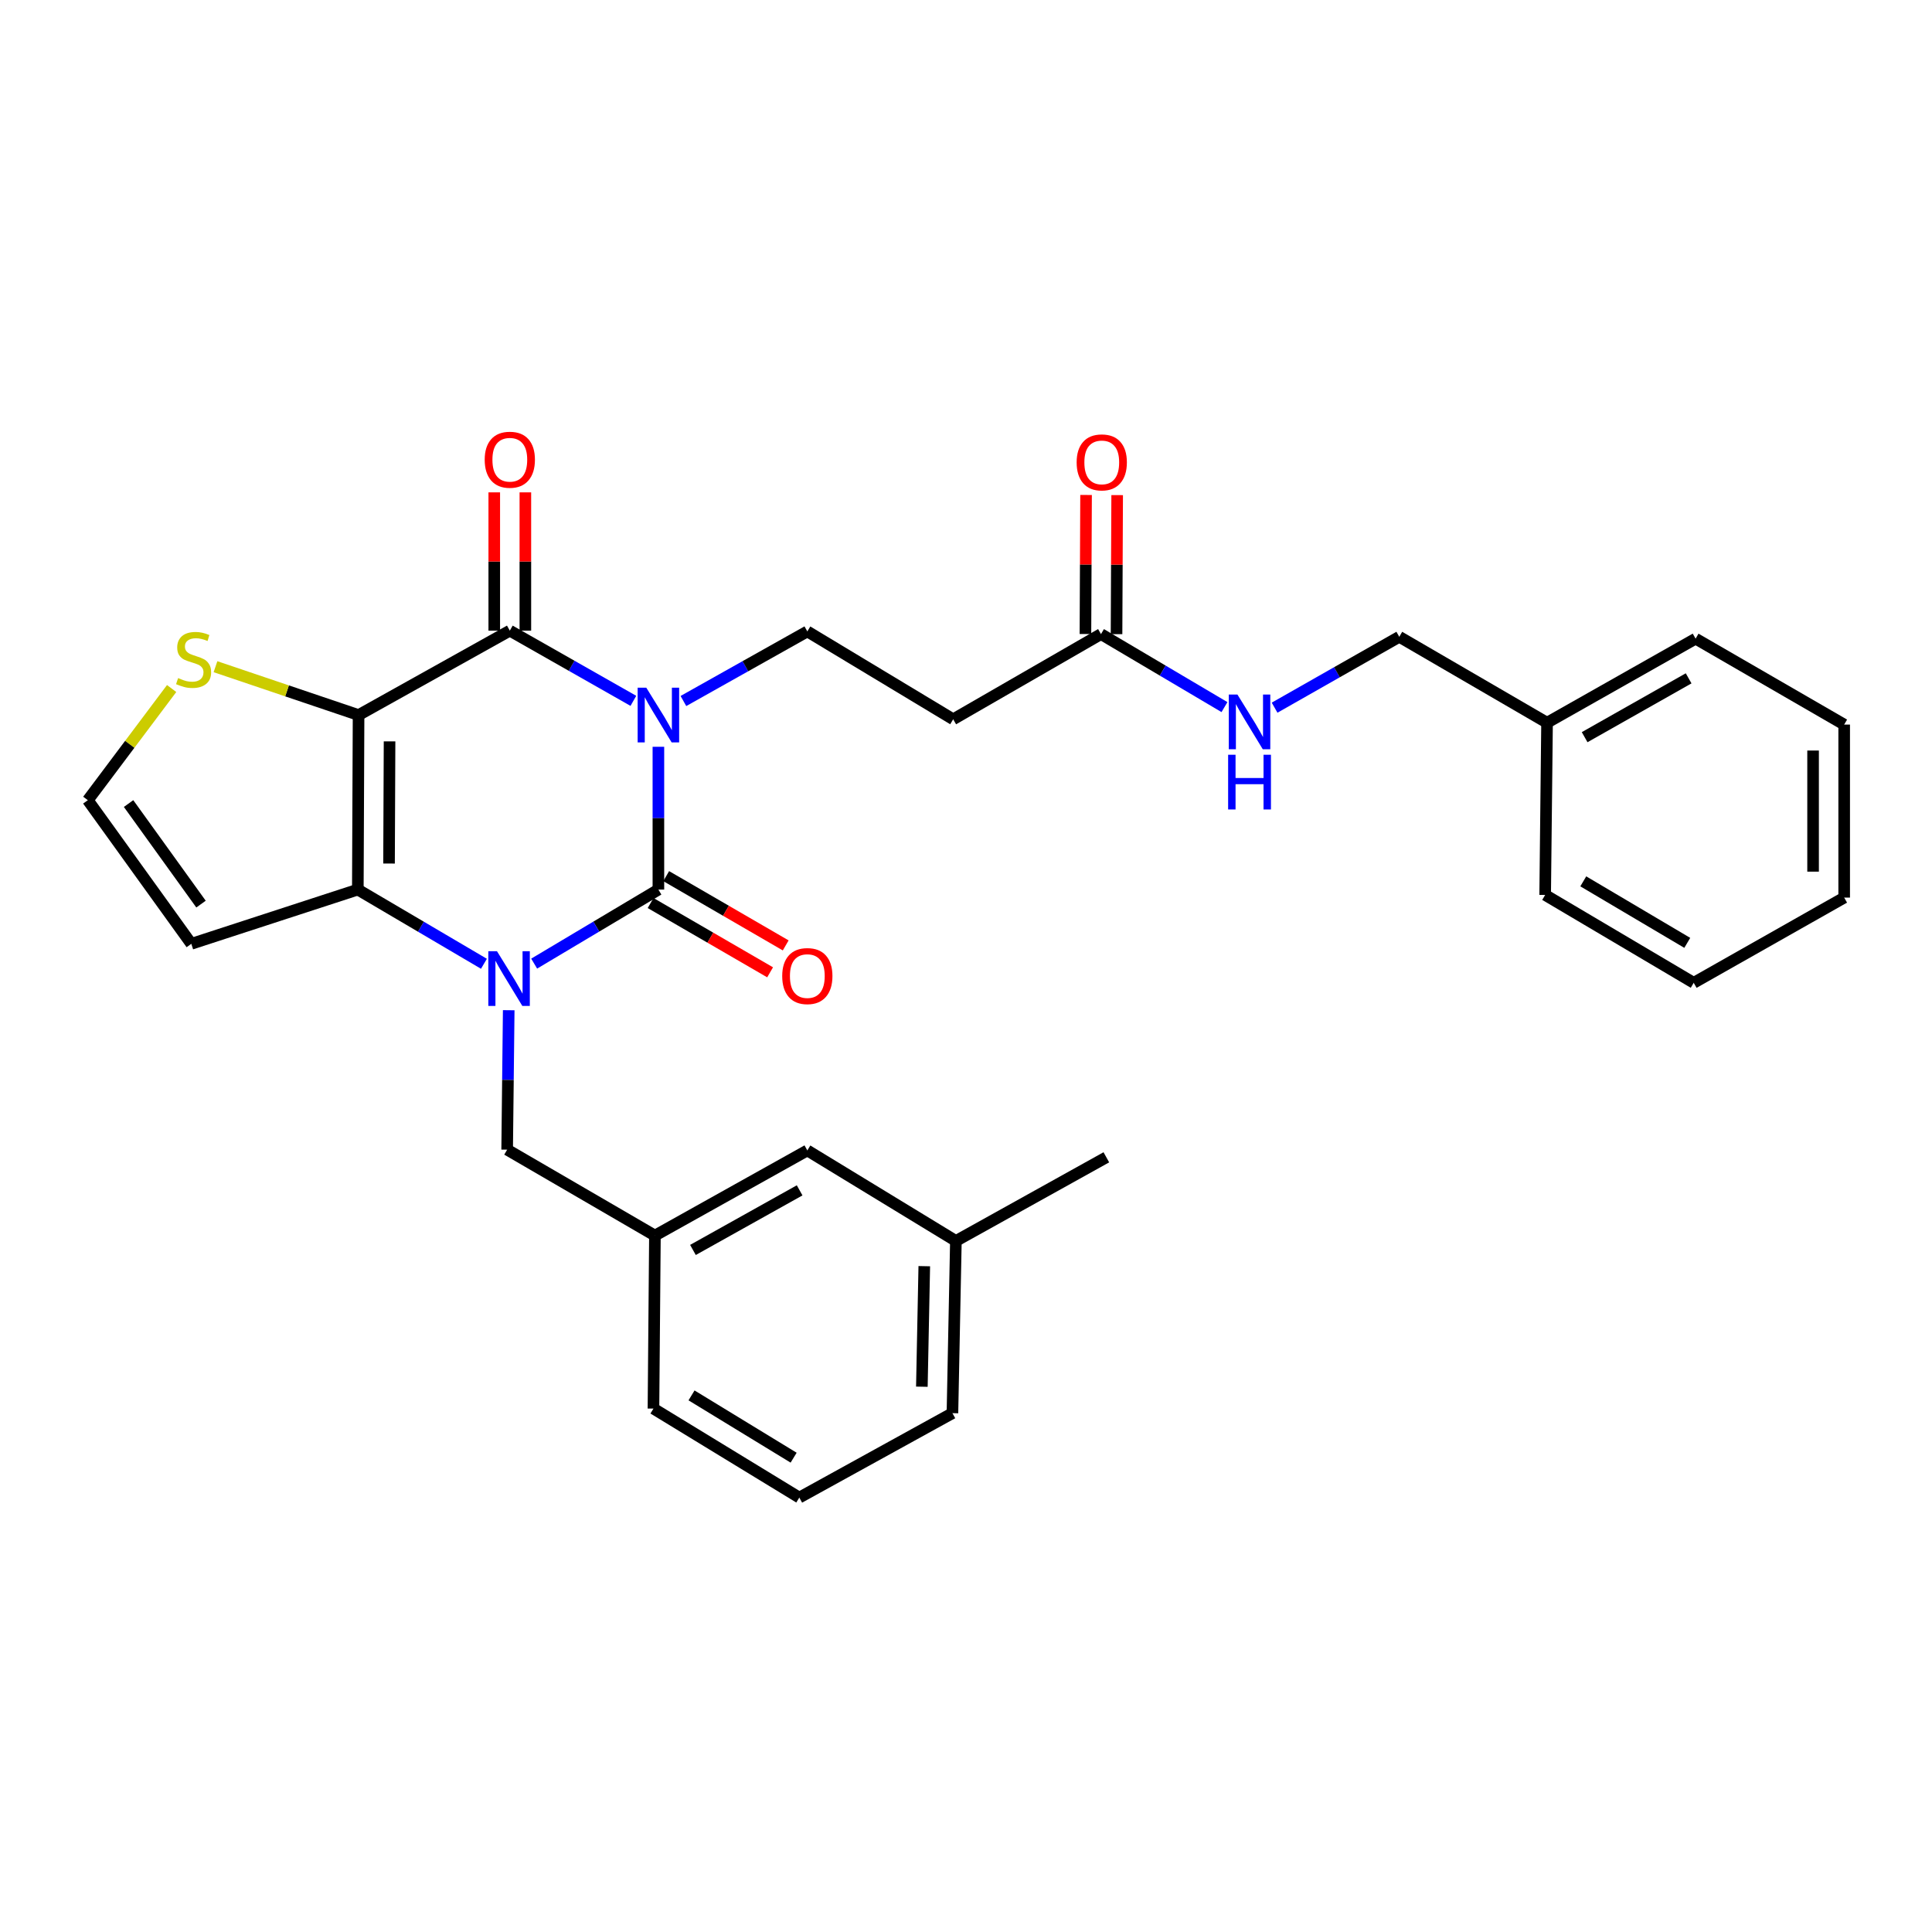 <?xml version='1.0' encoding='iso-8859-1'?>
<svg version='1.1' baseProfile='full'
              xmlns='http://www.w3.org/2000/svg'
                      xmlns:rdkit='http://www.rdkit.org/xml'
                      xmlns:xlink='http://www.w3.org/1999/xlink'
                  xml:space='preserve'
width='1000px' height='1000px' viewBox='0 0 1000 1000'>
<!-- END OF HEADER -->
<rect style='opacity:1.0;fill:#FFFFFF;stroke:none' width='1000' height='1000' x='0' y='0'> </rect>
<path class='bond-0' d='M 340.785,386.534 L 340.785,423.49' style='fill:none;fill-rule:evenodd;stroke:#0000FF;stroke-width:6px;stroke-linecap:butt;stroke-linejoin:miter;stroke-opacity:1' />
<path class='bond-0' d='M 340.785,423.49 L 340.785,460.446' style='fill:none;fill-rule:evenodd;stroke:#000000;stroke-width:6px;stroke-linecap:butt;stroke-linejoin:miter;stroke-opacity:1' />
<path class='bond-3' d='M 327.834,362.758 L 295.856,344.59' style='fill:none;fill-rule:evenodd;stroke:#0000FF;stroke-width:6px;stroke-linecap:butt;stroke-linejoin:miter;stroke-opacity:1' />
<path class='bond-3' d='M 295.856,344.59 L 263.879,326.422' style='fill:none;fill-rule:evenodd;stroke:#000000;stroke-width:6px;stroke-linecap:butt;stroke-linejoin:miter;stroke-opacity:1' />
<path class='bond-5' d='M 353.735,362.843 L 385.803,344.834' style='fill:none;fill-rule:evenodd;stroke:#0000FF;stroke-width:6px;stroke-linecap:butt;stroke-linejoin:miter;stroke-opacity:1' />
<path class='bond-5' d='M 385.803,344.834 L 417.871,326.825' style='fill:none;fill-rule:evenodd;stroke:#000000;stroke-width:6px;stroke-linecap:butt;stroke-linejoin:miter;stroke-opacity:1' />
<path class='bond-1' d='M 340.785,460.446 L 308.634,479.607' style='fill:none;fill-rule:evenodd;stroke:#000000;stroke-width:6px;stroke-linecap:butt;stroke-linejoin:miter;stroke-opacity:1' />
<path class='bond-1' d='M 308.634,479.607 L 276.483,498.768' style='fill:none;fill-rule:evenodd;stroke:#0000FF;stroke-width:6px;stroke-linecap:butt;stroke-linejoin:miter;stroke-opacity:1' />
<path class='bond-11' d='M 336.749,467.409 L 367.678,485.338' style='fill:none;fill-rule:evenodd;stroke:#000000;stroke-width:6px;stroke-linecap:butt;stroke-linejoin:miter;stroke-opacity:1' />
<path class='bond-11' d='M 367.678,485.338 L 398.607,503.268' style='fill:none;fill-rule:evenodd;stroke:#FF0000;stroke-width:6px;stroke-linecap:butt;stroke-linejoin:miter;stroke-opacity:1' />
<path class='bond-11' d='M 344.822,453.483 L 375.751,471.412' style='fill:none;fill-rule:evenodd;stroke:#000000;stroke-width:6px;stroke-linecap:butt;stroke-linejoin:miter;stroke-opacity:1' />
<path class='bond-11' d='M 375.751,471.412 L 406.68,489.342' style='fill:none;fill-rule:evenodd;stroke:#FF0000;stroke-width:6px;stroke-linecap:butt;stroke-linejoin:miter;stroke-opacity:1' />
<path class='bond-8' d='M 263.31,522.883 L 262.906,558.971' style='fill:none;fill-rule:evenodd;stroke:#0000FF;stroke-width:6px;stroke-linecap:butt;stroke-linejoin:miter;stroke-opacity:1' />
<path class='bond-8' d='M 262.906,558.971 L 262.501,595.059' style='fill:none;fill-rule:evenodd;stroke:#000000;stroke-width:6px;stroke-linecap:butt;stroke-linejoin:miter;stroke-opacity:1' />
<path class='bond-30' d='M 250.483,498.853 L 217.847,479.649' style='fill:none;fill-rule:evenodd;stroke:#0000FF;stroke-width:6px;stroke-linecap:butt;stroke-linejoin:miter;stroke-opacity:1' />
<path class='bond-30' d='M 217.847,479.649 L 185.21,460.446' style='fill:none;fill-rule:evenodd;stroke:#000000;stroke-width:6px;stroke-linecap:butt;stroke-linejoin:miter;stroke-opacity:1' />
<path class='bond-2' d='M 185.595,370.116 L 263.879,326.422' style='fill:none;fill-rule:evenodd;stroke:#000000;stroke-width:6px;stroke-linecap:butt;stroke-linejoin:miter;stroke-opacity:1' />
<path class='bond-4' d='M 185.595,370.116 L 185.21,460.446' style='fill:none;fill-rule:evenodd;stroke:#000000;stroke-width:6px;stroke-linecap:butt;stroke-linejoin:miter;stroke-opacity:1' />
<path class='bond-4' d='M 201.634,383.734 L 201.364,446.965' style='fill:none;fill-rule:evenodd;stroke:#000000;stroke-width:6px;stroke-linecap:butt;stroke-linejoin:miter;stroke-opacity:1' />
<path class='bond-6' d='M 185.595,370.116 L 148.565,357.598' style='fill:none;fill-rule:evenodd;stroke:#000000;stroke-width:6px;stroke-linecap:butt;stroke-linejoin:miter;stroke-opacity:1' />
<path class='bond-6' d='M 148.565,357.598 L 111.535,345.08' style='fill:none;fill-rule:evenodd;stroke:#CCCC00;stroke-width:6px;stroke-linecap:butt;stroke-linejoin:miter;stroke-opacity:1' />
<path class='bond-13' d='M 271.927,326.422 L 271.927,290.634' style='fill:none;fill-rule:evenodd;stroke:#000000;stroke-width:6px;stroke-linecap:butt;stroke-linejoin:miter;stroke-opacity:1' />
<path class='bond-13' d='M 271.927,290.634 L 271.927,254.846' style='fill:none;fill-rule:evenodd;stroke:#FF0000;stroke-width:6px;stroke-linecap:butt;stroke-linejoin:miter;stroke-opacity:1' />
<path class='bond-13' d='M 255.83,326.422 L 255.83,290.634' style='fill:none;fill-rule:evenodd;stroke:#000000;stroke-width:6px;stroke-linecap:butt;stroke-linejoin:miter;stroke-opacity:1' />
<path class='bond-13' d='M 255.83,290.634 L 255.83,254.846' style='fill:none;fill-rule:evenodd;stroke:#FF0000;stroke-width:6px;stroke-linecap:butt;stroke-linejoin:miter;stroke-opacity:1' />
<path class='bond-7' d='M 185.21,460.446 L 99.021,488.525' style='fill:none;fill-rule:evenodd;stroke:#000000;stroke-width:6px;stroke-linecap:butt;stroke-linejoin:miter;stroke-opacity:1' />
<path class='bond-9' d='M 417.871,326.825 L 493.365,372.307' style='fill:none;fill-rule:evenodd;stroke:#000000;stroke-width:6px;stroke-linecap:butt;stroke-linejoin:miter;stroke-opacity:1' />
<path class='bond-12' d='M 88.842,356.381 L 67.148,385.279' style='fill:none;fill-rule:evenodd;stroke:#CCCC00;stroke-width:6px;stroke-linecap:butt;stroke-linejoin:miter;stroke-opacity:1' />
<path class='bond-12' d='M 67.148,385.279 L 45.455,414.176' style='fill:none;fill-rule:evenodd;stroke:#000000;stroke-width:6px;stroke-linecap:butt;stroke-linejoin:miter;stroke-opacity:1' />
<path class='bond-31' d='M 99.021,488.525 L 45.455,414.176' style='fill:none;fill-rule:evenodd;stroke:#000000;stroke-width:6px;stroke-linecap:butt;stroke-linejoin:miter;stroke-opacity:1' />
<path class='bond-31' d='M 104.046,467.964 L 66.55,415.919' style='fill:none;fill-rule:evenodd;stroke:#000000;stroke-width:6px;stroke-linecap:butt;stroke-linejoin:miter;stroke-opacity:1' />
<path class='bond-16' d='M 262.501,595.059 L 338.988,639.531' style='fill:none;fill-rule:evenodd;stroke:#000000;stroke-width:6px;stroke-linecap:butt;stroke-linejoin:miter;stroke-opacity:1' />
<path class='bond-10' d='M 493.365,372.307 L 569.869,328.202' style='fill:none;fill-rule:evenodd;stroke:#000000;stroke-width:6px;stroke-linecap:butt;stroke-linejoin:miter;stroke-opacity:1' />
<path class='bond-14' d='M 569.869,328.202 L 601.827,347.098' style='fill:none;fill-rule:evenodd;stroke:#000000;stroke-width:6px;stroke-linecap:butt;stroke-linejoin:miter;stroke-opacity:1' />
<path class='bond-14' d='M 601.827,347.098 L 633.785,365.995' style='fill:none;fill-rule:evenodd;stroke:#0000FF;stroke-width:6px;stroke-linecap:butt;stroke-linejoin:miter;stroke-opacity:1' />
<path class='bond-15' d='M 577.917,328.238 L 578.08,292.254' style='fill:none;fill-rule:evenodd;stroke:#000000;stroke-width:6px;stroke-linecap:butt;stroke-linejoin:miter;stroke-opacity:1' />
<path class='bond-15' d='M 578.08,292.254 L 578.243,256.27' style='fill:none;fill-rule:evenodd;stroke:#FF0000;stroke-width:6px;stroke-linecap:butt;stroke-linejoin:miter;stroke-opacity:1' />
<path class='bond-15' d='M 561.821,328.165 L 561.983,292.181' style='fill:none;fill-rule:evenodd;stroke:#000000;stroke-width:6px;stroke-linecap:butt;stroke-linejoin:miter;stroke-opacity:1' />
<path class='bond-15' d='M 561.983,292.181 L 562.146,256.197' style='fill:none;fill-rule:evenodd;stroke:#FF0000;stroke-width:6px;stroke-linecap:butt;stroke-linejoin:miter;stroke-opacity:1' />
<path class='bond-18' d='M 659.727,366.294 L 691.995,347.95' style='fill:none;fill-rule:evenodd;stroke:#0000FF;stroke-width:6px;stroke-linecap:butt;stroke-linejoin:miter;stroke-opacity:1' />
<path class='bond-18' d='M 691.995,347.95 L 724.264,329.606' style='fill:none;fill-rule:evenodd;stroke:#000000;stroke-width:6px;stroke-linecap:butt;stroke-linejoin:miter;stroke-opacity:1' />
<path class='bond-17' d='M 338.988,639.531 L 417.871,595.462' style='fill:none;fill-rule:evenodd;stroke:#000000;stroke-width:6px;stroke-linecap:butt;stroke-linejoin:miter;stroke-opacity:1' />
<path class='bond-17' d='M 358.671,646.973 L 413.889,616.124' style='fill:none;fill-rule:evenodd;stroke:#000000;stroke-width:6px;stroke-linecap:butt;stroke-linejoin:miter;stroke-opacity:1' />
<path class='bond-22' d='M 338.988,639.531 L 338.228,729.082' style='fill:none;fill-rule:evenodd;stroke:#000000;stroke-width:6px;stroke-linecap:butt;stroke-linejoin:miter;stroke-opacity:1' />
<path class='bond-19' d='M 417.871,595.462 L 494.769,642.321' style='fill:none;fill-rule:evenodd;stroke:#000000;stroke-width:6px;stroke-linecap:butt;stroke-linejoin:miter;stroke-opacity:1' />
<path class='bond-20' d='M 724.264,329.606 L 800.75,374.078' style='fill:none;fill-rule:evenodd;stroke:#000000;stroke-width:6px;stroke-linecap:butt;stroke-linejoin:miter;stroke-opacity:1' />
<path class='bond-24' d='M 494.769,642.321 L 572.641,599.021' style='fill:none;fill-rule:evenodd;stroke:#000000;stroke-width:6px;stroke-linecap:butt;stroke-linejoin:miter;stroke-opacity:1' />
<path class='bond-32' d='M 494.769,642.321 L 492.98,731.452' style='fill:none;fill-rule:evenodd;stroke:#000000;stroke-width:6px;stroke-linecap:butt;stroke-linejoin:miter;stroke-opacity:1' />
<path class='bond-32' d='M 478.407,655.368 L 477.155,717.76' style='fill:none;fill-rule:evenodd;stroke:#000000;stroke-width:6px;stroke-linecap:butt;stroke-linejoin:miter;stroke-opacity:1' />
<path class='bond-25' d='M 800.75,374.078 L 877.639,330.572' style='fill:none;fill-rule:evenodd;stroke:#000000;stroke-width:6px;stroke-linecap:butt;stroke-linejoin:miter;stroke-opacity:1' />
<path class='bond-25' d='M 820.21,381.561 L 874.032,351.107' style='fill:none;fill-rule:evenodd;stroke:#000000;stroke-width:6px;stroke-linecap:butt;stroke-linejoin:miter;stroke-opacity:1' />
<path class='bond-26' d='M 800.75,374.078 L 799.775,463.218' style='fill:none;fill-rule:evenodd;stroke:#000000;stroke-width:6px;stroke-linecap:butt;stroke-linejoin:miter;stroke-opacity:1' />
<path class='bond-21' d='M 413.721,775.146 L 338.228,729.082' style='fill:none;fill-rule:evenodd;stroke:#000000;stroke-width:6px;stroke-linecap:butt;stroke-linejoin:miter;stroke-opacity:1' />
<path class='bond-21' d='M 410.782,754.496 L 357.936,722.251' style='fill:none;fill-rule:evenodd;stroke:#000000;stroke-width:6px;stroke-linecap:butt;stroke-linejoin:miter;stroke-opacity:1' />
<path class='bond-23' d='M 413.721,775.146 L 492.98,731.452' style='fill:none;fill-rule:evenodd;stroke:#000000;stroke-width:6px;stroke-linecap:butt;stroke-linejoin:miter;stroke-opacity:1' />
<path class='bond-28' d='M 877.639,330.572 L 954.545,375.043' style='fill:none;fill-rule:evenodd;stroke:#000000;stroke-width:6px;stroke-linecap:butt;stroke-linejoin:miter;stroke-opacity:1' />
<path class='bond-27' d='M 799.775,463.218 L 876.664,508.7' style='fill:none;fill-rule:evenodd;stroke:#000000;stroke-width:6px;stroke-linecap:butt;stroke-linejoin:miter;stroke-opacity:1' />
<path class='bond-27' d='M 819.504,456.186 L 873.326,488.023' style='fill:none;fill-rule:evenodd;stroke:#000000;stroke-width:6px;stroke-linecap:butt;stroke-linejoin:miter;stroke-opacity:1' />
<path class='bond-29' d='M 876.664,508.7 L 954.545,464.595' style='fill:none;fill-rule:evenodd;stroke:#000000;stroke-width:6px;stroke-linecap:butt;stroke-linejoin:miter;stroke-opacity:1' />
<path class='bond-33' d='M 954.545,375.043 L 954.545,464.595' style='fill:none;fill-rule:evenodd;stroke:#000000;stroke-width:6px;stroke-linecap:butt;stroke-linejoin:miter;stroke-opacity:1' />
<path class='bond-33' d='M 938.449,388.476 L 938.449,451.162' style='fill:none;fill-rule:evenodd;stroke:#000000;stroke-width:6px;stroke-linecap:butt;stroke-linejoin:miter;stroke-opacity:1' />
<path  class='atom-0' d='M 334.525 355.956
L 343.805 370.956
Q 344.725 372.436, 346.205 375.116
Q 347.685 377.796, 347.765 377.956
L 347.765 355.956
L 351.525 355.956
L 351.525 384.276
L 347.645 384.276
L 337.685 367.876
Q 336.525 365.956, 335.285 363.756
Q 334.085 361.556, 333.725 360.876
L 333.725 384.276
L 330.045 384.276
L 330.045 355.956
L 334.525 355.956
' fill='#0000FF'/>
<path  class='atom-2' d='M 257.234 492.349
L 266.514 507.349
Q 267.434 508.829, 268.914 511.509
Q 270.394 514.189, 270.474 514.349
L 270.474 492.349
L 274.234 492.349
L 274.234 520.669
L 270.354 520.669
L 260.394 504.269
Q 259.234 502.349, 257.994 500.149
Q 256.794 497.949, 256.434 497.269
L 256.434 520.669
L 252.754 520.669
L 252.754 492.349
L 257.234 492.349
' fill='#0000FF'/>
<path  class='atom-7' d='M 92.201 350.969
Q 92.521 351.089, 93.841 351.649
Q 95.161 352.209, 96.601 352.569
Q 98.081 352.889, 99.521 352.889
Q 102.201 352.889, 103.761 351.609
Q 105.321 350.289, 105.321 348.009
Q 105.321 346.449, 104.521 345.489
Q 103.761 344.529, 102.561 344.009
Q 101.361 343.489, 99.361 342.889
Q 96.841 342.129, 95.321 341.409
Q 93.841 340.689, 92.761 339.169
Q 91.721 337.649, 91.721 335.089
Q 91.721 331.529, 94.121 329.329
Q 96.561 327.129, 101.361 327.129
Q 104.641 327.129, 108.361 328.689
L 107.441 331.769
Q 104.041 330.369, 101.481 330.369
Q 98.721 330.369, 97.201 331.529
Q 95.681 332.649, 95.721 334.609
Q 95.721 336.129, 96.481 337.049
Q 97.281 337.969, 98.401 338.489
Q 99.561 339.009, 101.481 339.609
Q 104.041 340.409, 105.561 341.209
Q 107.081 342.009, 108.161 343.649
Q 109.281 345.249, 109.281 348.009
Q 109.281 351.929, 106.641 354.049
Q 104.041 356.129, 99.681 356.129
Q 97.161 356.129, 95.241 355.569
Q 93.361 355.049, 91.121 354.129
L 92.201 350.969
' fill='#CCCC00'/>
<path  class='atom-12' d='M 404.871 505.212
Q 404.871 498.412, 408.231 494.612
Q 411.591 490.812, 417.871 490.812
Q 424.151 490.812, 427.511 494.612
Q 430.871 498.412, 430.871 505.212
Q 430.871 512.092, 427.471 516.012
Q 424.071 519.892, 417.871 519.892
Q 411.631 519.892, 408.231 516.012
Q 404.871 512.132, 404.871 505.212
M 417.871 516.692
Q 422.191 516.692, 424.511 513.812
Q 426.871 510.892, 426.871 505.212
Q 426.871 499.652, 424.511 496.852
Q 422.191 494.012, 417.871 494.012
Q 413.551 494.012, 411.191 496.812
Q 408.871 499.612, 408.871 505.212
Q 408.871 510.932, 411.191 513.812
Q 413.551 516.692, 417.871 516.692
' fill='#FF0000'/>
<path  class='atom-14' d='M 250.879 237.952
Q 250.879 231.152, 254.239 227.352
Q 257.599 223.552, 263.879 223.552
Q 270.159 223.552, 273.519 227.352
Q 276.879 231.152, 276.879 237.952
Q 276.879 244.832, 273.479 248.752
Q 270.079 252.632, 263.879 252.632
Q 257.639 252.632, 254.239 248.752
Q 250.879 244.872, 250.879 237.952
M 263.879 249.432
Q 268.199 249.432, 270.519 246.552
Q 272.879 243.632, 272.879 237.952
Q 272.879 232.392, 270.519 229.592
Q 268.199 226.752, 263.879 226.752
Q 259.559 226.752, 257.199 229.552
Q 254.879 232.352, 254.879 237.952
Q 254.879 243.672, 257.199 246.552
Q 259.559 249.432, 263.879 249.432
' fill='#FF0000'/>
<path  class='atom-15' d='M 640.498 359.506
L 649.778 374.506
Q 650.698 375.986, 652.178 378.666
Q 653.658 381.346, 653.738 381.506
L 653.738 359.506
L 657.498 359.506
L 657.498 387.826
L 653.618 387.826
L 643.658 371.426
Q 642.498 369.506, 641.258 367.306
Q 640.058 365.106, 639.698 364.426
L 639.698 387.826
L 636.018 387.826
L 636.018 359.506
L 640.498 359.506
' fill='#0000FF'/>
<path  class='atom-15' d='M 635.678 390.658
L 639.518 390.658
L 639.518 402.698
L 653.998 402.698
L 653.998 390.658
L 657.838 390.658
L 657.838 418.978
L 653.998 418.978
L 653.998 405.898
L 639.518 405.898
L 639.518 418.978
L 635.678 418.978
L 635.678 390.658
' fill='#0000FF'/>
<path  class='atom-16' d='M 557.271 239.329
Q 557.271 232.529, 560.631 228.729
Q 563.991 224.929, 570.271 224.929
Q 576.551 224.929, 579.911 228.729
Q 583.271 232.529, 583.271 239.329
Q 583.271 246.209, 579.871 250.129
Q 576.471 254.009, 570.271 254.009
Q 564.031 254.009, 560.631 250.129
Q 557.271 246.249, 557.271 239.329
M 570.271 250.809
Q 574.591 250.809, 576.911 247.929
Q 579.271 245.009, 579.271 239.329
Q 579.271 233.769, 576.911 230.969
Q 574.591 228.129, 570.271 228.129
Q 565.951 228.129, 563.591 230.929
Q 561.271 233.729, 561.271 239.329
Q 561.271 245.049, 563.591 247.929
Q 565.951 250.809, 570.271 250.809
' fill='#FF0000'/>
</svg>
